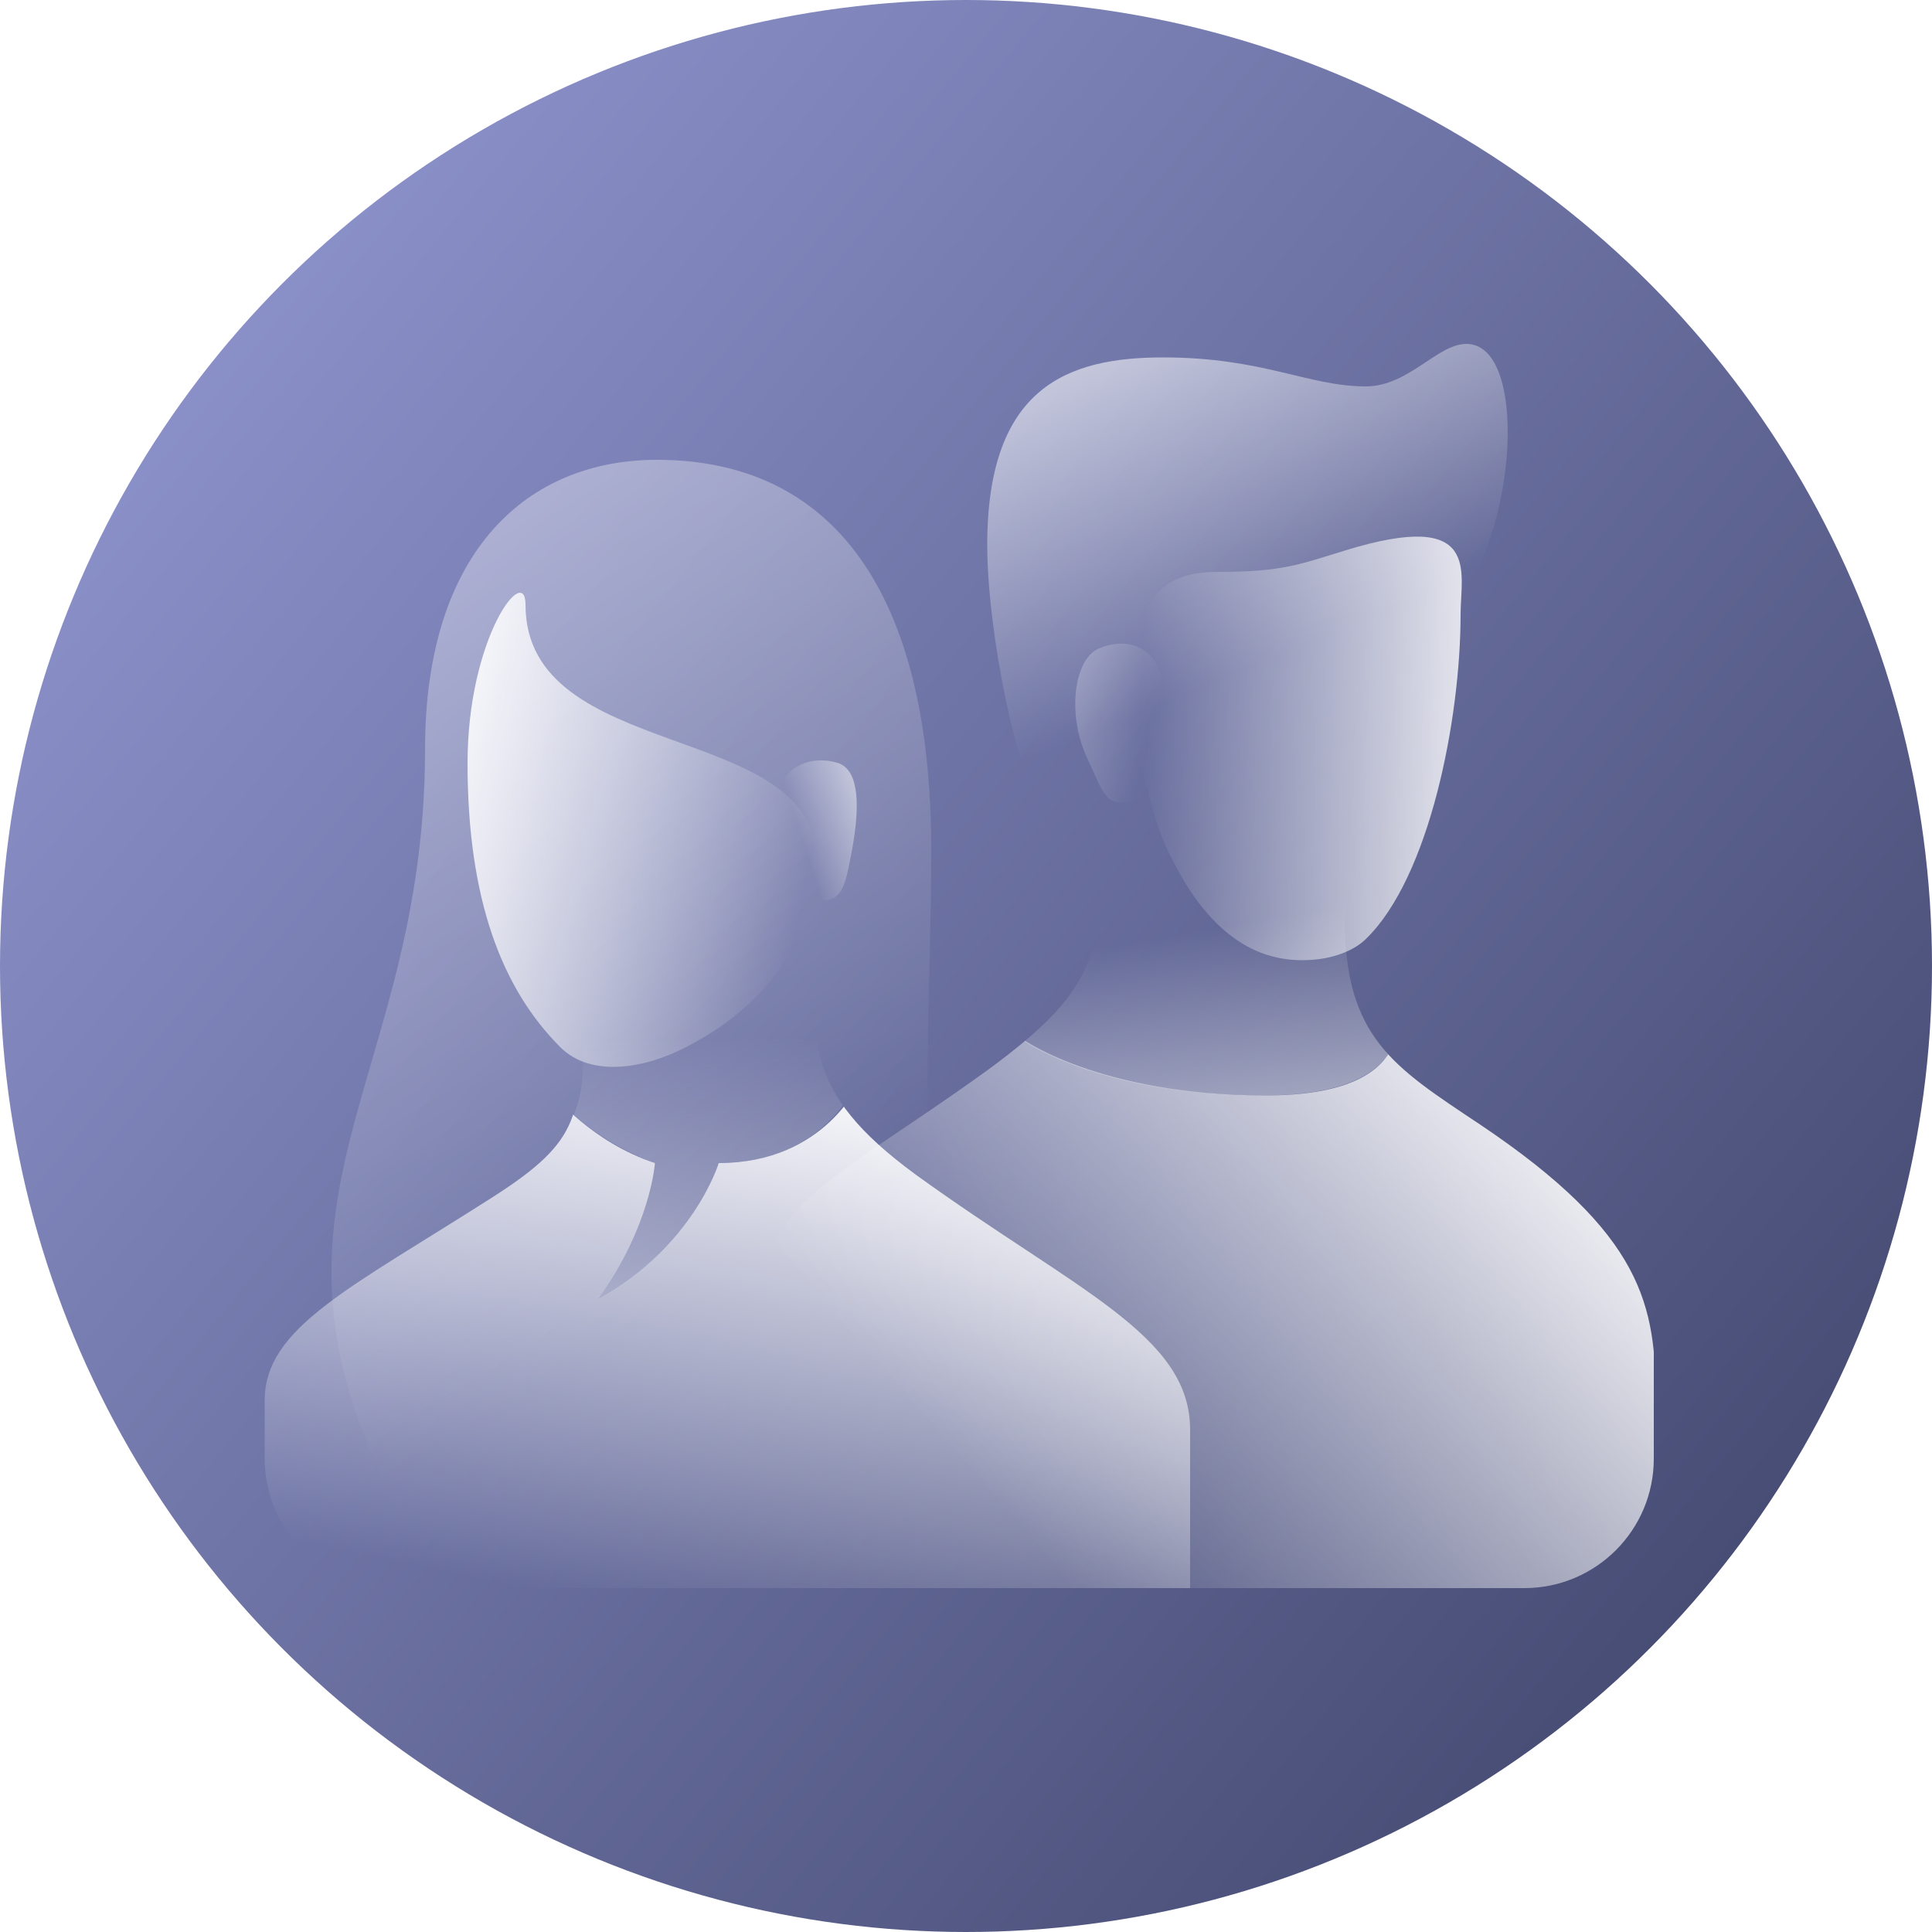 <?xml version="1.0" encoding="utf-8"?>
<!-- Generator: Adobe Illustrator 27.9.1, SVG Export Plug-In . SVG Version: 6.00 Build 0)  -->
<svg version="1.1" id="Inhalt" xmlns="http://www.w3.org/2000/svg" xmlns:xlink="http://www.w3.org/1999/xlink" x="0px" y="0px"
	 viewBox="0 0 100 100" style="enable-background:new 0 0 100 100;" xml:space="preserve">
<style type="text/css">
	.st0{fill:url(#SVGID_1_);}
	.st1{fill:url(#SVGID_00000127030112990479326820000010680778633507328703_);}
	.st2{fill:url(#SVGID_00000132803099306446346390000011155339425809482431_);}
	.st3{fill:url(#SVGID_00000012435129006224385550000014019018448025149839_);}
	
		.st4{clip-path:url(#SVGID_00000001647592914378123110000013212831851473639303_);fill:url(#SVGID_00000156560414205071141310000002846528575192313485_);}
	
		.st5{clip-path:url(#SVGID_00000001647592914378123110000013212831851473639303_);fill:url(#SVGID_00000092449402911717803780000013742007397714711177_);}
	.st6{fill:url(#SVGID_00000076577975885130147580000004856774226061858735_);}
	.st7{fill:url(#SVGID_00000067201856495227781930000001405581764610823353_);}
	.st8{fill:url(#SVGID_00000107588637142762970410000007340833990334935214_);}
	
		.st9{clip-path:url(#SVGID_00000129886501861612857770000002530272361683915908_);fill:url(#SVGID_00000076563281544831595210000004475853691631453060_);}
	
		.st10{clip-path:url(#SVGID_00000129886501861612857770000002530272361683915908_);fill:url(#SVGID_00000114046943037706619450000017040660155097138858_);}
	.st11{fill:url(#SVGID_00000096023448035731389040000010074346460232181165_);}
	.st12{opacity:0.7;fill:none;stroke:#FFFFFF;stroke-width:1.233;stroke-miterlimit:10;}
	.st13{fill:url(#SVGID_00000098908954711479612590000008584589529980519812_);}
	.st14{fill:url(#SVGID_00000153681911335668693580000007605320319510949042_);}
	.st15{fill:url(#SVGID_00000042007988745951919990000000361654608210668453_);}
	.st16{fill:url(#SVGID_00000042698355342455731250000000471055465686901379_);}
	.st17{fill:url(#SVGID_00000101084741356614654610000000793240757460225693_);}
	.st18{fill:url(#SVGID_00000028327614199757039750000001345790579069957277_);}
	.st19{opacity:0.7;fill:none;stroke:#FFFFFF;stroke-width:0.617;stroke-miterlimit:10;}
	.st20{fill:none;stroke:#FFFFFF;stroke-width:0.822;stroke-miterlimit:10;}
	.st21{fill:none;stroke:url(#SVGID_00000046302982573378777110000008196031551830239376_);stroke-miterlimit:10;}
	.st22{fill:url(#SVGID_00000132080609884572218190000006820018169652066437_);}
	.st23{opacity:0.7;fill:url(#SVGID_00000034071496709489233950000015351490158858509494_);}
	.st24{fill:url(#SVGID_00000054971704680754472940000009478817720959341475_);}
	.st25{fill:url(#SVGID_00000170972642152285970600000015493431900025474192_);}
	.st26{opacity:0.7;fill:url(#SVGID_00000047028926411286239710000014599998200595217086_);}
	
		.st27{fill:none;stroke:url(#SVGID_00000052793710265592446890000001134335741928359563_);stroke-width:0.834;stroke-miterlimit:10;}
	.st28{fill:url(#SVGID_00000150789260612509421790000012866047610365220997_);}
	.st29{fill:url(#SVGID_00000067917306110548852030000013540063053670421657_);}
	.st30{fill:url(#SVGID_00000076565937476725360430000006850020055635602590_);}
	
		.st31{fill:none;stroke:url(#SVGID_00000130636015427369934520000003751308701203884728_);stroke-width:0.834;stroke-miterlimit:10;}
	
		.st32{fill:none;stroke:url(#SVGID_00000151512086229994133580000001311276817717243811_);stroke-width:0.834;stroke-miterlimit:10;}
	.st33{opacity:0.7;fill:url(#SVGID_00000031186350626240890390000013665398861260759446_);}
	.st34{fill:url(#SVGID_00000113342135036808425110000018145341550671324803_);}
	.st35{fill:url(#SVGID_00000021834568909178181750000015470918224324070294_);}
	.st36{fill:none;stroke:url(#SVGID_00000036942165235565715760000008793868174396032649_);stroke-miterlimit:10;}
	.st37{fill:none;stroke:url(#SVGID_00000104669490274910544470000009523074594430902427_);stroke-miterlimit:10;}
	.st38{fill:url(#SVGID_00000041995550319894208710000015975331020717141166_);}
	.st39{fill:url(#SVGID_00000008140682058759943410000014139085546749320120_);}
	.st40{fill:url(#SVGID_00000165230155740528668820000005827281872017957296_);}
	.st41{fill:url(#SVGID_00000040541925852323059180000001500899632306473094_);}
	
		.st42{clip-path:url(#SVGID_00000107580055592689046160000011065550067959900809_);fill:url(#SVGID_00000138548971711763328250000017753486643667757735_);}
	
		.st43{clip-path:url(#SVGID_00000107580055592689046160000011065550067959900809_);fill:url(#SVGID_00000109002135001741443400000018101943616877372806_);}
	.st44{fill:url(#SVGID_00000137096497317815294640000018424562022300852376_);}
	.st45{fill:url(#SVGID_00000163792262577580614750000013691128399600595873_);}
	.st46{fill:url(#SVGID_00000008859663182255562090000000668332581408942755_);}
	
		.st47{clip-path:url(#SVGID_00000074425888720759910940000011311254382609553799_);fill:url(#SVGID_00000160902912206141895870000007080577186801606329_);}
	
		.st48{clip-path:url(#SVGID_00000074425888720759910940000011311254382609553799_);fill:url(#SVGID_00000029036254177017521040000011419532093342850434_);}
	.st49{fill:url(#SVGID_00000171702516998070298970000000597789922319305624_);}
	.st50{fill:url(#SVGID_00000165200878226230147230000011401022089194026167_);}
	.st51{fill:url(#SVGID_00000143609108271046081420000006114139942414117532_);}
	.st52{fill:url(#SVGID_00000145040739026055784750000013700989088226440092_);}
	.st53{fill:url(#SVGID_00000074404331981332536180000018322933008203923598_);}
	.st54{fill:url(#SVGID_00000013166729585258546170000009582728074585838494_);}
	.st55{fill:url(#SVGID_00000047768094607364307660000004611289493634028716_);}
	.st56{fill:url(#SVGID_00000048502478921820713820000015174693873069441947_);}
	.st57{fill:url(#SVGID_00000011017342311636060270000007187889055665112216_);}
	.st58{fill:url(#SVGID_00000067225771343210626090000015826482282089386140_);}
	.st59{fill:url(#SVGID_00000180340001171502570630000017067283799334229376_);}
	.st60{fill:url(#SVGID_00000016793444528090008450000008473195188135931317_);}
	.st61{fill:url(#SVGID_00000119821272178534373910000012212862389318749871_);}
	.st62{fill:url(#SVGID_00000182510366595878113950000002414424847104052401_);}
	.st63{fill:url(#SVGID_00000093178650835045252280000003212294759677841324_);}
	.st64{fill:none;stroke:url(#SVGID_00000023969877977535999860000011365786231009094017_);stroke-miterlimit:10;}
	.st65{fill:url(#SVGID_00000093876767707999802290000008494835303487808666_);}
	.st66{fill:url(#SVGID_00000166658070571466150770000002563816375140805019_);}
	
		.st67{fill:none;stroke:url(#SVGID_00000054982108329048336950000014747146711498792336_);stroke-linecap:round;stroke-miterlimit:10;}
	.st68{fill:url(#SVGID_00000090286585828173957450000000610429282449452425_);}
	.st69{fill:url(#SVGID_00000100380763660088622850000002617130566108713352_);}
	.st70{opacity:0.4;fill:url(#SVGID_00000155104321752109237910000016981575496766871708_);}
	.st71{fill:url(#SVGID_00000020358981888684683180000009967303072516513704_);}
	.st72{fill:url(#SVGID_00000064330957629581044110000009755131101437864636_);}
	
		.st73{fill:none;stroke:url(#SVGID_00000116201598875226797100000017730324290392850076_);stroke-linecap:round;stroke-miterlimit:10;}
	.st74{fill:url(#SVGID_00000156563090462067338630000010981100522169745280_);}
	
		.st75{fill:none;stroke:url(#SVGID_00000120521332542700464390000006140816038276095123_);stroke-linecap:round;stroke-miterlimit:10;}
	.st76{fill:url(#SVGID_00000058583271963100740750000005263772934561052037_);}
	
		.st77{fill:none;stroke:url(#SVGID_00000024700877231793570700000011171399299969706370_);stroke-linecap:round;stroke-miterlimit:10;}
	.st78{fill:url(#SVGID_00000112608214879414724820000002366919268785394618_);}
	.st79{fill:url(#SVGID_00000098917826921181027920000001705105549307359660_);}
	
		.st80{fill:none;stroke:url(#SVGID_00000181078761993390789480000014841474510069141942_);stroke-linecap:round;stroke-miterlimit:10;}
	.st81{fill:url(#SVGID_00000083771735245857355590000000956211115590295226_);}
	.st82{fill:url(#SVGID_00000150807242273848871340000010257075364229805991_);}
	.st83{fill:url(#SVGID_00000005971745272666318500000017792261194282814849_);}
	.st84{fill:url(#SVGID_00000040558062938018550810000011835275402784631997_);}
	.st85{fill:url(#SVGID_00000124843369004355498560000013113096391798408122_);}
	.st86{fill:url(#SVGID_00000137103271362232821460000000523281427889556633_);}
	.st87{fill:url(#SVGID_00000147215034261210771450000015304425711347584189_);}
	.st88{fill:url(#SVGID_00000104671656872411092370000001239618739932258951_);}
	.st89{fill:url(#SVGID_00000134929212995233060300000005281106180860572054_);}
	.st90{fill:url(#SVGID_00000124867209012098632980000002442585520752089254_);}
	.st91{fill:url(#SVGID_00000107571310991266133410000003922836816253016969_);}
	.st92{fill:none;stroke:url(#SVGID_00000028286646024650706480000005724758659729124240_);stroke-miterlimit:10;}
	.st93{fill:url(#SVGID_00000152240925333489412570000010506992356390768805_);}
	.st94{opacity:0.7;fill:url(#SVGID_00000168801851060922001880000017854481747548067242_);}
	.st95{fill:url(#SVGID_00000178918762695354236820000015322207936623732636_);}
	.st96{fill:url(#SVGID_00000061470021050866285900000017066638683111255168_);}
	.st97{opacity:0.7;fill:url(#SVGID_00000077305313175227755870000001635473254353524628_);}
	
		.st98{fill:none;stroke:url(#SVGID_00000102508260398542859470000017060644449043996582_);stroke-width:0.834;stroke-miterlimit:10;}
	.st99{fill:url(#SVGID_00000003064456540553925550000005961763100726618498_);}
	.st100{fill:url(#SVGID_00000093171793240939248960000016178299932055468189_);}
	.st101{fill:url(#SVGID_00000084523492625697287280000009055101659516719548_);}
	
		.st102{fill:none;stroke:url(#SVGID_00000075876635728945575220000000692313459612591004_);stroke-width:0.834;stroke-miterlimit:10;}
	
		.st103{fill:none;stroke:url(#SVGID_00000098198642384417476110000010110276523703885224_);stroke-width:0.834;stroke-miterlimit:10;}
	.st104{opacity:0.7;fill:url(#SVGID_00000060740619328840559750000006666848444244564369_);}
	.st105{fill:url(#SVGID_00000053524749041199157940000010091011074231476410_);}
	.st106{fill:url(#SVGID_00000090977775243737296430000015548947444951171989_);}
	.st107{fill:none;stroke:url(#SVGID_00000078746397275529068220000012119020480975595193_);stroke-miterlimit:10;}
	.st108{fill:none;stroke:url(#SVGID_00000118373135368666740900000010700899332361100178_);stroke-miterlimit:10;}
	.st109{fill:url(#SVGID_00000078022594664007600400000011832091434209115279_);}
	.st110{fill:url(#SVGID_00000039094283262679198100000002364302819053332122_);}
	.st111{fill:url(#SVGID_00000034781398369949603350000016628009126126686872_);}
	.st112{fill:url(#SVGID_00000054960688070024374540000006729702305417013182_);}
	.st113{filter:url(#Adobe_OpacityMaskFilter);}
	.st114{fill:#FFFFFF;}
	.st115{mask:url(#SVGID_00000101807633829956551900000004960067084253624767_);}
	.st116{fill:url(#SVGID_00000155127417176326096910000008184918904596720787_);}
	.st117{fill:url(#SVGID_00000073690086856177105110000006447494820196469425_);}
	.st118{fill:url(#SVGID_00000181786720339443400000000012137187691586384278_);}
	.st119{fill:url(#SVGID_00000039845252231712660110000008969931766203918263_);}
	.st120{fill:url(#SVGID_00000134242261874522131490000006888822099812795043_);}
	.st121{fill:url(#SVGID_00000052784995216810161300000001751276155140878511_);}
	.st122{fill:url(#SVGID_00000038411740769992854950000016939402645839027602_);}
	.st123{fill:url(#SVGID_00000152245665822315986280000000066703288560724152_);}
	.st124{fill:url(#SVGID_00000124133792388026332440000003116611625611896464_);}
	.st125{fill:url(#SVGID_00000170960591110921856620000012669680068459486635_);}
	.st126{fill:url(#SVGID_00000114046638015725064290000012648391620086602171_);}
	.st127{fill:url(#SVGID_00000176722763330466503310000009317820673473066112_);}
	.st128{fill:url(#SVGID_00000014622116411814609510000005771701346995760015_);}
	.st129{fill:url(#SVGID_00000005948162643012568250000016853267757504972949_);}
	.st130{fill:url(#SVGID_00000121249481142145258800000005020857379275369885_);}
	.st131{fill:url(#SVGID_00000022527334649762387060000003380179345526007728_);}
	.st132{fill:url(#SVGID_00000134227728945154095270000018348209999422803851_);}
	.st133{fill:url(#SVGID_00000088111999252690873170000003061016974338356646_);}
	.st134{fill:url(#SVGID_00000083770693923804295300000017260111951042984879_);}
	.st135{fill:url(#SVGID_00000132086923906600147670000016076040591582049156_);}
	.st136{fill:url(#SVGID_00000101796401507254406160000017141645441979292036_);}
	.st137{fill:url(#SVGID_00000053542741463891855930000016215673939145612951_);}
	.st138{filter:url(#Adobe_OpacityMaskFilter_00000102530250069796375670000006029030689323622284_);}
	.st139{mask:url(#SVGID_00000082342608600941358450000007090036815612835760_);}
	.st140{fill:url(#SVGID_00000013169512811394747810000017863822421515016376_);}
	.st141{fill:url(#SVGID_00000132806102852946072290000001193527778247515520_);}
	.st142{fill:url(#SVGID_00000181045091873861403230000009937608175068254877_);}
	.st143{fill:url(#SVGID_00000091725163829900053290000007325731873708473991_);}
	.st144{fill:url(#SVGID_00000133511092236239408580000016437106375550393264_);}
	.st145{fill:url(#SVGID_00000159447816402055364890000018264783376071035298_);}
	.st146{fill:url(#SVGID_00000093175306632131210240000001654075619808514466_);}
	.st147{fill:url(#SVGID_00000026850949050611101130000016104745980937515912_);}
	.st148{fill:url(#SVGID_00000152985949722204975270000003110766772885028528_);}
	.st149{fill:url(#SVGID_00000176726552834020188440000016314379822190420390_);}
	.st150{fill:url(#SVGID_00000107560934411981009870000013964216926319074985_);}
	.st151{fill:url(#SVGID_00000075856747164694084010000003341203587565620654_);}
	.st152{fill:url(#SVGID_00000088093977969833487000000000878078750416919705_);}
	.st153{fill:url(#SVGID_00000183210054043746287870000000647571154670672538_);}
	.st154{fill:url(#SVGID_00000071556530107773177120000010663898428534554028_);}
	.st155{fill:url(#SVGID_00000023280450363402190650000018396749106954531217_);}
	.st156{fill:url(#SVGID_00000016058896043918029940000006474608844682979979_);}
	.st157{fill:url(#SVGID_00000152967210811092283510000003637376414629907642_);}
	.st158{fill:url(#SVGID_00000167391660000770860890000016329660097314225814_);}
	.st159{fill:url(#SVGID_00000089540127566471520740000014119945362429486218_);}
	.st160{fill:url(#SVGID_00000133530014586747752250000010546284406009106837_);}
	.st161{fill:url(#SVGID_00000096035514866973183470000009718451490687254170_);}
	.st162{fill:url(#SVGID_00000122000766383458887910000010549570931301045688_);}
	.st163{fill:url(#SVGID_00000060734340041486041050000014033075116138058143_);}
	.st164{fill:url(#SVGID_00000168826142459658905890000000273249452861060271_);}
	.st165{fill:url(#SVGID_00000057128153571659746170000005920345092648252344_);}
	.st166{fill:url(#SVGID_00000041984484744696115900000002734356967558492820_);}
	.st167{fill:url(#SVGID_00000111874278819046187800000001106915795158484636_);}
	.st168{fill:url(#SVGID_00000087379241976703656560000001528361967644690333_);}
	.st169{fill:url(#SVGID_00000091699029067550709610000014725794698939457184_);}
	.st170{fill:url(#SVGID_00000132796459452411320110000017305018400331912878_);}
	.st171{fill:url(#SVGID_00000018224901500823123450000013727899496909515680_);}
	.st172{fill:url(#SVGID_00000013893589853958723860000014785622598639712154_);}
	.st173{fill:url(#SVGID_00000141414511005184639370000009586678489420436876_);}
	.st174{fill:url(#SVGID_00000081626811893974244520000015464054727123704996_);}
	.st175{fill:url(#SVGID_00000052816602196664277670000015486907885954112190_);}
	.st176{fill:url(#SVGID_00000043425317141306642360000007405463963965461661_);}
	.st177{fill:url(#SVGID_00000021833812337693860120000004568493989595257751_);}
	.st178{fill:url(#SVGID_00000094612088260292106410000017163281402000383365_);}
	
		.st179{fill:none;stroke:url(#SVGID_00000087389790671143830090000010187357701739947151_);stroke-linecap:round;stroke-miterlimit:10;}
	.st180{fill:url(#SVGID_00000134215951159674844990000005786631529295798403_);}
	.st181{fill:url(#SVGID_00000065035629423159312240000001791966859831564989_);}
	.st182{opacity:0.4;fill:url(#SVGID_00000170253606176102391220000007703486482316637337_);}
	.st183{fill:url(#SVGID_00000023275863671642757360000004637238468264390334_);}
	.st184{fill:url(#SVGID_00000025424616402361793080000008529518284494417285_);}
	
		.st185{fill:none;stroke:url(#SVGID_00000150784088553961056110000016817133812830262663_);stroke-linecap:round;stroke-miterlimit:10;}
	.st186{fill:url(#SVGID_00000183967154350141524230000014262373320993099663_);}
	
		.st187{fill:none;stroke:url(#SVGID_00000067237133033894378510000005040168982430854784_);stroke-linecap:round;stroke-miterlimit:10;}
	.st188{fill:url(#SVGID_00000002342517553613892890000005118302325665504657_);}
	
		.st189{fill:none;stroke:url(#SVGID_00000006682928355889552860000001198277333735669677_);stroke-linecap:round;stroke-miterlimit:10;}
	.st190{fill:url(#SVGID_00000087409174500622455900000006511601302023365290_);}
	.st191{fill:url(#SVGID_00000049932403739373082740000010515181714998941610_);}
	
		.st192{fill:none;stroke:url(#SVGID_00000010989860002993640980000003879240564598932413_);stroke-linecap:round;stroke-miterlimit:10;}
</style>
<g>
	<g>
		<linearGradient id="SVGID_1_" gradientUnits="userSpaceOnUse" x1="-8.733" y1="1.481" x2="135.61" y2="120.721">
			<stop  offset="0" style="stop-color:#9BA1DD"/>
			<stop  offset="0.86" style="stop-color:#313659"/>
		</linearGradient>
		<circle class="st0" cx="50" cy="50" r="50"/>
	</g>
	<g>
		<g>
			
				<linearGradient id="SVGID_00000017498445497760418980000005961588257935760563_" gradientUnits="userSpaceOnUse" x1="39.324" y1="64.379" x2="-18.918" y2="-28.719">
				<stop  offset="0" style="stop-color:#FFFFFF;stop-opacity:0"/>
				<stop  offset="1" style="stop-color:#FFFFFF"/>
			</linearGradient>
			<path style="fill:url(#SVGID_00000017498445497760418980000005961588257935760563_);" d="M34,23.8c9,0,14.2,6.7,14.2,20.2
				c0,15-2.4,26.8,10.1,38.2H23.1C10.4,63.1,22,57.6,22,38.8C22,28.4,27.4,23.8,34,23.8z"/>
			
				<linearGradient id="SVGID_00000081630098342264830640000009662351106889224347_" gradientUnits="userSpaceOnUse" x1="2449.883" y1="43.284" x2="2445.156" y2="41.8" gradientTransform="matrix(-1 0 0 1 2491.348 0)">
				<stop  offset="0" style="stop-color:#FFFFFF;stop-opacity:0"/>
				<stop  offset="1" style="stop-color:#FFFFFF;stop-opacity:0.7"/>
			</linearGradient>
			<path style="fill:url(#SVGID_00000081630098342264830640000009662351106889224347_);" d="M42.6,46.6c1.1,0,1.2-1.1,1.5-2.6
				c0.4-2.2,0.4-4.1-0.7-4.5c-1.6-0.5-3,0.4-3,1.5c0,1.6,1.1,1.5,1.1,2.6C41.5,44.7,41.5,46.6,42.6,46.6z"/>
			
				<linearGradient id="SVGID_00000131352782293067813410000014402633158955334574_" gradientUnits="userSpaceOnUse" x1="2449.554" y1="45.534" x2="2470.588" y2="41.266" gradientTransform="matrix(-1 0 0 1 2491.348 0)">
				<stop  offset="0" style="stop-color:#FFFFFF;stop-opacity:0"/>
				<stop  offset="1" style="stop-color:#FFFFFF"/>
			</linearGradient>
			<path style="fill:url(#SVGID_00000131352782293067813410000014402633158955334574_);" d="M29,54.2c1.6,1.6,4.4,1.1,6.5,0
				c2.6-1.3,6.7-4.4,6.7-9.8c0-7.1-15-4.9-15-13.1c0-2.2-3,1.7-3,8.2C24.2,46.6,26,51.2,29,54.2z"/>
			<g>
				<defs>
					<path id="SVGID_00000016066716216993845880000012207977043968923830_" d="M13.7,72.5v8.4c0,0.7,0.6,1.3,1.3,1.3h46.6V74
						c0-4.9-5.9-7.2-14.2-13.2c-6-4.4-5.3-7-5.3-13c0-2.2,0-2.2,0-2.2h-12c0,0,0,2.9,0,6.7c0,5.4,0,6.7-4.5,9.6
						C18.1,66.7,13.7,68.7,13.7,72.5z"/>
				</defs>
				<clipPath id="SVGID_00000148620184186279266910000016182280748080122537_">
					<use xlink:href="#SVGID_00000016066716216993845880000012207977043968923830_"  style="overflow:visible;"/>
				</clipPath>
				
					<linearGradient id="SVGID_00000145024051097061440870000015040393066063037622_" gradientUnits="userSpaceOnUse" x1="34.697" y1="83.811" x2="40.898" y2="54.353">
					<stop  offset="0" style="stop-color:#FFFFFF;stop-opacity:0"/>
					<stop  offset="1" style="stop-color:#FFFFFF"/>
				</linearGradient>
				
					<path style="clip-path:url(#SVGID_00000148620184186279266910000016182280748080122537_);fill:url(#SVGID_00000145024051097061440870000015040393066063037622_);" d="
					M20.5,82.2h41.2V56H44.5c0,0-1.8,4.2-7.3,4.2c0,0-1.3,4.3-6.2,7c2.7-3.8,2.9-7,2.9-7c-3.3-1.1-5.2-3.5-5.2-3.5h-15v18.8
					C13.7,79.2,16.7,82.2,20.5,82.2z"/>
				
					<linearGradient id="SVGID_00000116208160906407584200000011165728556585428390_" gradientUnits="userSpaceOnUse" x1="36.722" y1="53.717" x2="36.708" y2="86.381">
					<stop  offset="0" style="stop-color:#FFFFFF;stop-opacity:0"/>
					<stop  offset="1" style="stop-color:#FFFFFF"/>
				</linearGradient>
				
					<path style="clip-path:url(#SVGID_00000148620184186279266910000016182280748080122537_);fill:url(#SVGID_00000116208160906407584200000011165728556585428390_);" d="
					M31,67.2c4.9-2.7,6.2-7,6.2-7c3.6,0,5.6-1.8,6.5-3.1c-1.9-2.7-1.5-5.3-1.5-9.4c0-2.2,0-2.2,0-2.2h-12c0,0,0,2.9,0,6.7
					c0,2.5,0.1,4.1-0.5,5.5c0.9,0.8,2.3,1.8,4.2,2.5C33.9,60.2,33.7,63.4,31,67.2z"/>
			</g>
		</g>
		<g>
			
				<linearGradient id="SVGID_00000142156146039878257160000017895321035503980990_" gradientUnits="userSpaceOnUse" x1="66.93" y1="33.506" x2="55.017" y2="5.378">
				<stop  offset="0" style="stop-color:#FFFFFF;stop-opacity:0"/>
				<stop  offset="1" style="stop-color:#FFFFFF"/>
			</linearGradient>
			<path style="fill:url(#SVGID_00000142156146039878257160000017895321035503980990_);" d="M75.9,30.5c-3.8,6-9.7,9.7-13.5,12
				c-2.1,1.3-6.4,2.5-8.2,0c-1.6-2.2-3.1-9.9-3.1-14.3c0-8.2,4.2-9.7,9.1-9.7c5.2,0,7.5,1.5,10.5,1.5c2.2,0,3.7-2.2,5.2-2.2
				C78.9,17.8,78.6,26.3,75.9,30.5z"/>
			
				<linearGradient id="SVGID_00000177447850589295955210000006410832841134270084_" gradientUnits="userSpaceOnUse" x1="495.478" y1="171.167" x2="483.396" y2="166.366" gradientTransform="matrix(0.992 -0.124 0.124 0.992 -453.13 -70.611)">
				<stop  offset="0" style="stop-color:#FFFFFF;stop-opacity:0"/>
				<stop  offset="1" style="stop-color:#FFFFFF;stop-opacity:0.7"/>
			</linearGradient>
			<path style="fill:url(#SVGID_00000177447850589295955210000006410832841134270084_);" d="M58.4,41.5c-1.2,0.2-1.3-0.5-2.1-2.2
				c-1.1-2.3-0.7-5.1,0.5-5.7c1.8-0.8,3.1,0.2,3.3,1.5c0.2,1.8-1,2-0.8,3.2C59.4,39.6,59.7,41.4,58.4,41.5z"/>
			
				<linearGradient id="SVGID_00000163060181028793393400000009331883042185528732_" gradientUnits="userSpaceOnUse" x1="59.041" y1="38.461" x2="79.321" y2="38.964">
				<stop  offset="0" style="stop-color:#FFFFFF;stop-opacity:0"/>
				<stop  offset="1" style="stop-color:#FFFFFF"/>
			</linearGradient>
			<path style="fill:url(#SVGID_00000163060181028793393400000009331883042185528732_);" d="M70.7,48.6c-0.5,0.5-1.6,1.1-3.3,1.1
				c-2.2,0-4.9-1.1-7.1-6c-1.1-2.5-1.6-6.4-1.6-6.4c-0.5-6.6,1.6-7.7,4.4-7.7c3.3,0,4.2-0.4,6.5-1.1c7.1-2.2,6,1.1,6,3.3
				C75.6,37.2,74,45.4,70.7,48.6z"/>
			<g>
				<defs>
					<path id="SVGID_00000009571055512693838330000007653054898392437148_" d="M85.7,72.5v8.4c0,0.7-0.6,1.3-1.3,1.3H39.2V68.7
						c0-6.5,3.6-7.3,11.9-13.3c6-4.4,6-6.2,6-13.7c0-2.2,0-0.7,0-0.7h12.5c0,0,0,2.7,0,6.5c0,6.2,2.5,7.7,7,10.7
						C85.1,63.9,85.7,67.6,85.7,72.5z"/>
				</defs>
				<clipPath id="SVGID_00000176044035414407391760000015777007068461375886_">
					<use xlink:href="#SVGID_00000009571055512693838330000007653054898392437148_"  style="overflow:visible;"/>
				</clipPath>
				
					<linearGradient id="SVGID_00000181048628449145142010000018100620598129225903_" gradientUnits="userSpaceOnUse" x1="50.569" y1="76.61" x2="78.813" y2="51.689">
					<stop  offset="0" style="stop-color:#FFFFFF;stop-opacity:0"/>
					<stop  offset="1" style="stop-color:#FFFFFF"/>
				</linearGradient>
				
					<path style="clip-path:url(#SVGID_00000176044035414407391760000015777007068461375886_);fill:url(#SVGID_00000181048628449145142010000018100620598129225903_);" d="
					M85.7,52.2H72.2c0,0,1.5,4.5-6.7,4.5c-8.7,0-12.7-3-12.7-3H39.2v28.5h39.7c3.7,0,6.7-3,6.7-6.7V52.2z"/>
				
					<linearGradient id="SVGID_00000116224321468280362190000016917121157380905146_" gradientUnits="userSpaceOnUse" x1="61.461" y1="48.263" x2="65.267" y2="70.274">
					<stop  offset="0" style="stop-color:#FFFFFF;stop-opacity:0"/>
					<stop  offset="1" style="stop-color:#FFFFFF"/>
				</linearGradient>
				
					<path style="clip-path:url(#SVGID_00000176044035414407391760000015777007068461375886_);fill:url(#SVGID_00000116224321468280362190000016917121157380905146_);" d="
					M71.9,54.5c-1.4-1.6-2.2-3.6-2.2-7c0-3.8,0-6.5,0-6.5H57.1c0,0.2,0,0.4,0,0.7c0,6.6,0,8.8-4.1,12.2c1.1,0.7,5.1,2.8,12.4,2.8
					C69.5,56.7,71.2,55.6,71.9,54.5z"/>
			</g>
		</g>
	</g>
</g>
</svg>
